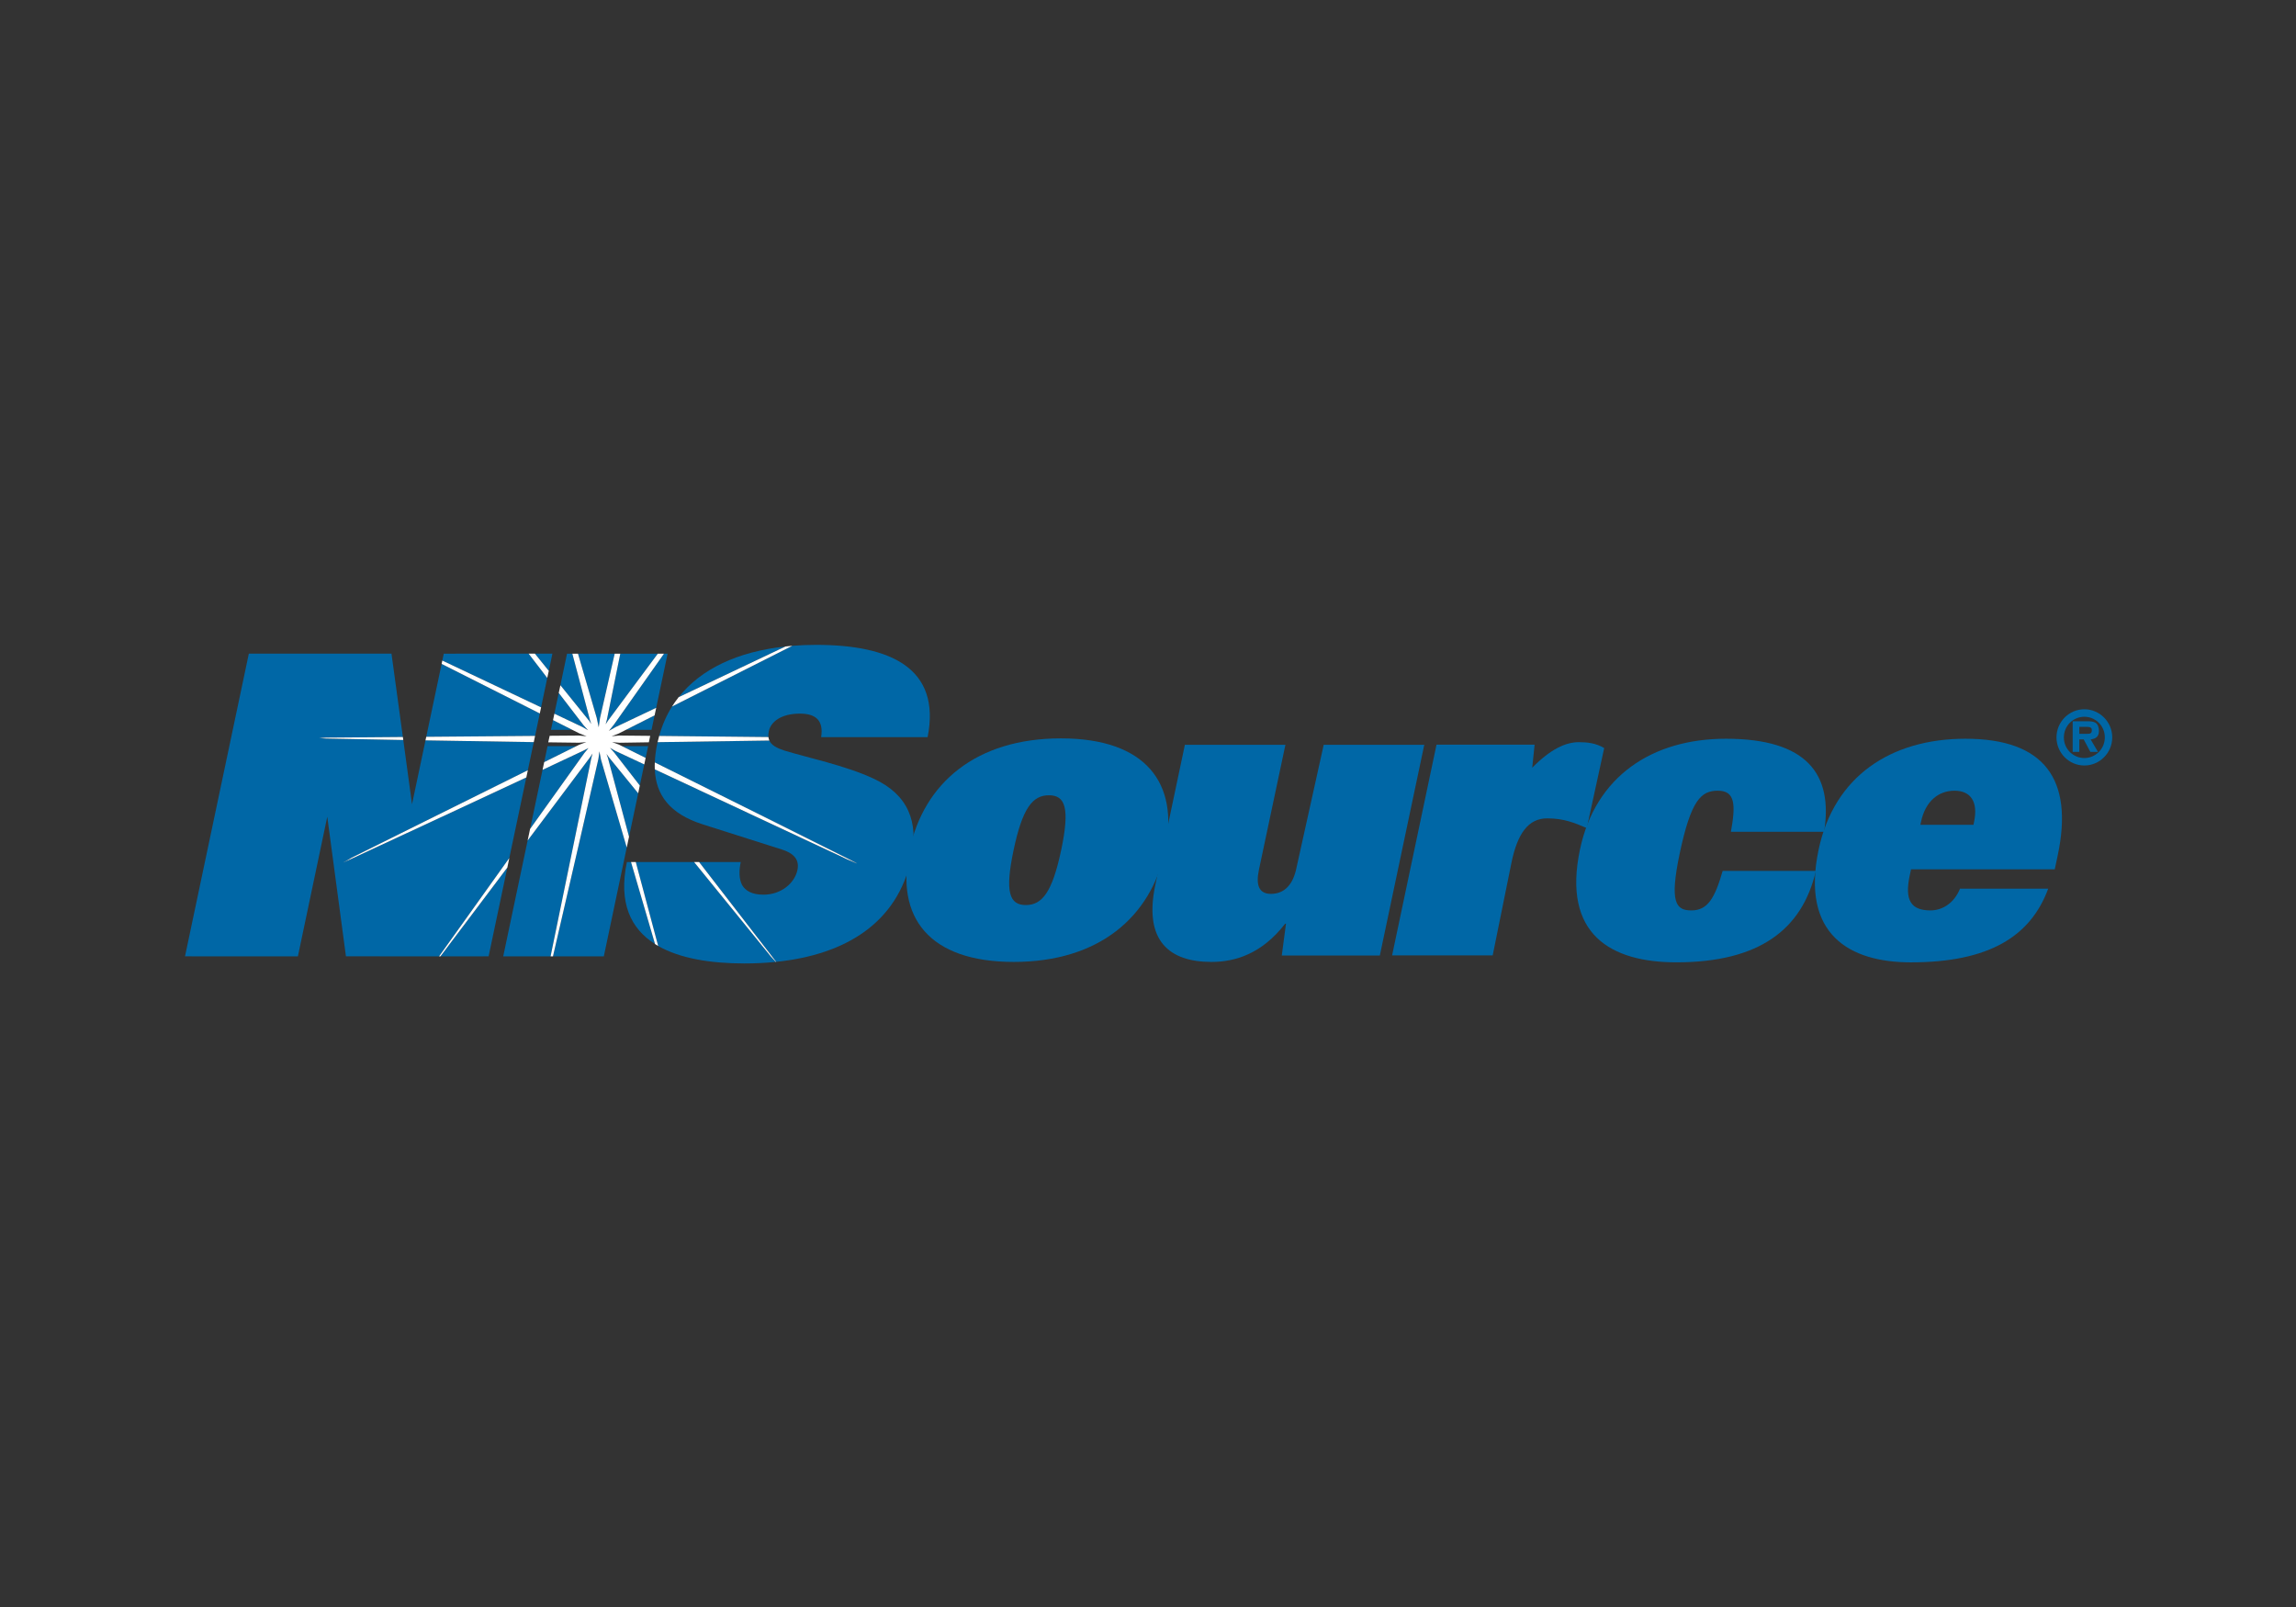 <?xml version="1.0" encoding="UTF-8"?>
<svg width="200px" height="140px" viewBox="0 0 200 140" version="1.1" xmlns="http://www.w3.org/2000/svg" xmlns:xlink="http://www.w3.org/1999/xlink">
    <rect x="0" y="0" width="200" height="140" fill="#333333" stroke="none"/>
    <title>Fixed Logo/NiSource</title>
    <g id="Fixed-Logo/NiSource" stroke="none" stroke-width="1" fill="none" fill-rule="evenodd">
        <g id="NiSource" transform="translate(16, 55.667)">
            <g id="g11" transform="translate(84, 14.333) scale(-1, 1) rotate(-90) translate(-84, -14.333) translate(70, -69.667)">
                <path d="M20.072,2.179 C20.064,1.885 20.138,1.785 20.403,1.785 C20.677,1.785 20.677,2.053 20.677,2.307 L20.677,2.873 L20.072,2.874 L20.072,2.179 Z M18.495,2.874 L18.495,3.455 L21.164,3.455 L21.164,2.188 C21.164,1.963 21.159,1.671 21.042,1.477 C20.89,1.24 20.597,1.166 20.326,1.166 C19.838,1.166 19.642,1.42 19.582,1.888 L18.495,1.249 L18.495,1.912 L19.584,2.492 L19.584,2.874 L18.495,2.874 Z M19.759,4.22 C18.72,4.221 17.961,3.386 17.961,2.436 C17.961,1.499 18.713,0.657 19.757,0.653 C20.806,0.653 21.557,1.499 21.557,2.434 C21.558,3.382 20.806,4.217 19.759,4.22 Z M19.761,4.863 C21.109,4.863 22.21,3.776 22.21,2.434 C22.209,1.103 21.105,0.005 19.757,0.007 C18.408,0.008 17.308,1.107 17.311,2.437 C17.311,3.778 18.415,4.863 19.761,4.863" id="path67" fill="#0067A6" fill-rule="nonzero"></path>
                <path d="M9.936,104.771 C4.094,106 0.198,103.09 0.198,95.69 C0.198,88.289 4.094,83.735 9.936,82.503 C15.776,81.273 19.673,84.184 19.673,91.583 C19.673,98.983 15.776,103.537 9.936,104.771 Z M9.936,95.709 C13.614,94.934 14.717,94.048 14.717,92.629 C14.717,91.21 13.614,90.789 9.936,91.564 C6.257,92.342 5.153,93.228 5.153,94.642 C5.153,96.062 6.257,96.487 9.936,95.709" id="path69" fill="#0067A6" fill-rule="nonzero"></path>
                <path d="M0.76,63.805 L0.76,72.346 L3.527,71.981 L3.527,72.053 C0.893,74.094 0.198,76.414 0.198,78.478 C0.198,82.136 2.028,84.39 6.901,83.364 L19.115,80.787 L19.115,72.03 L8.234,74.336 C6.884,74.62 6.128,74.338 6.128,73.289 C6.128,72.311 6.691,71.485 8.173,71.117 L19.115,68.694 L19.115,59.935 L0.76,63.805" id="path71" fill="#0067A6" fill-rule="nonzero"></path>
                <path d="M19.127,58.868 L19.127,50.323 L17.118,50.531 C18.759,48.916 19.343,47.598 19.343,46.473 C19.343,45.748 19.268,45.003 18.831,44.262 L11.861,45.778 C12.324,46.885 12.697,47.739 12.705,49.211 C12.715,50.881 11.37,51.816 8.865,52.335 L0.767,53.975 L0.767,62.737 L19.127,58.868" id="path73" fill="#0067A6" fill-rule="nonzero"></path>
                <path d="M11.538,33.223 C13.861,32.805 15.115,32.833 15.115,34.356 C15.115,35.805 14.341,36.694 9.631,37.688 C5.346,38.59 4.686,38.005 4.686,36.663 C4.686,35.25 5.75,34.624 8.13,33.943 L8.13,25.824 C3.015,27.01 0.163,30.765 0.163,37.977 C0.163,43.663 2.576,47.935 9.999,46.371 C16.356,45.029 19.642,40.102 19.642,33.658 C19.642,26.587 16.539,24.307 11.538,25.105 L11.538,33.223" id="path75" fill="#0067A6" fill-rule="nonzero"></path>
                <path d="M6.582,13.267 C5.27,13.797 4.686,14.858 4.686,15.835 C4.686,17.567 5.599,18.095 7.718,17.651 L8.264,17.534 L8.264,5.014 L9.506,4.751 C16.1,3.36 19.642,5.911 19.642,12.79 C19.642,19.306 16.356,24.241 9.983,25.584 C2.567,27.147 0.161,22.868 0.161,17.546 C0.161,10.743 2.424,7.113 6.582,5.584 L6.582,13.267 Z M12.143,16.72 L12.4,16.664 C14.187,16.29 15.115,15.155 15.115,13.745 C15.115,12.371 14.187,11.664 12.4,12.044 L12.143,12.094 L12.143,16.72" id="path77" fill="#0067A6" fill-rule="nonzero"></path>
                <path d="M19.782,103.197 C25.801,102.009 27.82,106.44 27.82,112.906 C27.82,113.623 27.792,114.317 27.739,114.984 L22.447,125.463 C21.668,125.951 20.811,126.324 19.886,126.58 L19.788,117.065 C19.937,117.082 20.103,117.07 20.296,117.031 C21.099,116.862 21.831,115.984 21.831,114.316 C21.825,113.016 21.306,112.236 19.782,112.471 L19.782,103.197" id="path79" fill="#0067A6" fill-rule="nonzero"></path>
                <path d="M19.232,126.744 C18.652,126.867 18.1,126.94 17.578,126.961 C15.1,121.974 11.076,113.887 9.204,110.164 C8.514,108.796 8.864,109.562 8.864,109.562 L9.129,110.19 L16.976,126.962 C14.745,126.868 13.106,125.668 12.186,122.796 L9.995,115.903 C9.709,114.984 9.195,114.329 8.213,114.536 C7.041,114.782 6.057,115.971 6.057,117.497 C6.057,118.48 6.385,119.062 6.897,119.357 C7.44,119.639 8.171,119.631 8.9,119.476 L8.9,123.103 C5.743,120.661 2.619,118.246 0.732,116.795 C0.487,116.61 0.318,116.481 0.204,116.394 C0.824,110.352 3.599,105.808 9.229,104.621 C12.406,103.95 14.778,104.901 16.165,107.901 C17.3,110.305 18.032,113.809 18.614,115.681 C18.831,116.345 19.077,116.803 19.486,116.983 L19.343,126.718 C19.306,126.725 19.268,126.736 19.232,126.744" id="path81" fill="#0067A6" fill-rule="nonzero"></path>
                <path d="M8.9,129.393 C5.334,130.143 3.089,129.05 1.755,126.94 L8.9,129.033 L8.9,129.393" id="path83" fill="#0067A6" fill-rule="nonzero"></path>
                <path d="M8.9,123.54 L8.9,128.618 C6.452,127.963 3.884,127.277 1.586,126.667 C0.482,124.735 0.066,122.048 0.066,119.16 C0.066,118.222 0.11,117.308 0.198,116.426 L0.67,116.851 L8.9,123.54" id="path85" fill="#0067A6" fill-rule="nonzero"></path>
                <path d="M23.264,124.884 L27.679,115.58 C27.235,119.76 25.711,122.951 23.264,124.884" id="path87" fill="#0067A6" fill-rule="nonzero"></path>
                <polyline id="path89" fill="#0067A6" fill-rule="nonzero" points="20.901 131.243 21.245 131.017 27.053 126.699 27.053 129.969 21.319 131.131 20.901 131.243"></polyline>
                <polyline id="path91" fill="#0067A6" fill-rule="nonzero" points="20.415 130.891 20.415 130.807 20.663 130.367 22.337 126.839 27.053 125.845 27.053 126.16 20.88 130.517 20.415 130.891"></polyline>
                <polyline id="path93" fill="#0067A6" fill-rule="nonzero" points="21.678 126.98 20.415 129.482 20.415 127.247 21.678 126.98"></polyline>
                <polyline id="path95" fill="#0067A6" fill-rule="nonzero" points="20.415 136.005 20.415 134.145 21.264 135.827 20.415 136.005"></polyline>
                <polyline id="path97" fill="#0067A6" fill-rule="nonzero" points="20.926 132.495 21.274 132.61 27.053 134.144 27.053 134.607 24.303 135.184 21.222 132.697 20.926 132.495"></polyline>
                <polyline id="path99" fill="#0067A6" fill-rule="nonzero" points="20.667 133.27 20.415 132.832 20.415 132.805 20.816 133.165 23.632 135.328 21.823 135.709 20.667 133.27"></polyline>
                <polyline id="path101" fill="#0067A6" fill-rule="nonzero" points="20.638 131.848 21.454 131.731 27.053 130.455 27.053 133.653 21.454 132.02 20.638 131.848"></polyline>
                <path d="M18.998,129.822 C18.724,129.268 18.376,128.569 17.973,127.76 L18.998,127.541 L18.998,129.822" id="path103" fill="#0067A6" fill-rule="nonzero"></path>
                <path d="M18.353,132.386 C18.283,132.44 18.095,132.548 18.006,132.616 C16.61,133.656 13.82,135.75 10.775,138.039 L0.681,140.166 L0.681,136.04 L17.951,132.493 L18.353,132.386" id="path105" fill="#0067A6" fill-rule="nonzero"></path>
                <path d="M18.027,130.96 L18.319,131.169 C18.254,131.15 18.071,131.076 17.995,131.052 C16.615,130.682 14.052,129.996 11.105,129.206 L14.89,128.408 L18.027,130.96" id="path107" fill="#0067A6" fill-rule="nonzero"></path>
                <path d="M18.548,131.789 C18.44,131.813 18.001,131.846 17.836,131.886 C14.802,132.573 6.646,134.451 0.681,135.833 L0.681,131.403 L10.167,129.405 L17.819,131.647 L18.548,131.789" id="path109" fill="#0067A6" fill-rule="nonzero"></path>
                <path d="M18.392,133.101 L18.831,132.74 C18.78,132.848 18.646,133.092 18.573,133.246 C18.187,134.062 17.614,135.285 16.933,136.739 L11.782,137.826 L18.392,133.101" id="path111" fill="#0067A6" fill-rule="nonzero"></path>
                <path d="M18.573,130.374 L18.848,130.87 C18.768,130.807 18.538,130.575 18.427,130.488 C17.755,129.963 16.754,129.191 15.565,128.268 L17.405,127.88 L18.573,130.374" id="path113" fill="#0067A6" fill-rule="nonzero"></path>
                <polyline id="path115" fill="#0067A6" fill-rule="nonzero" points="17.603 136.597 18.998 133.791 18.998 136.304 17.603 136.597"></polyline>
                <path d="M16.271,138.153 C13.928,143.17 10.743,150.012 9.215,153.317 C8.594,154.662 8.981,153.87 8.981,153.87 L9.281,153.362 L16.898,138.021 L19.347,137.504 C19.389,140.222 19.444,143.665 19.5,146.936 L13.934,148.11 L19.533,148.871 C19.58,151.549 19.623,153.975 19.66,155.607 L19.694,156.197 L19.739,155.583 L19.793,148.907 L27.058,149.898 L27.058,162.324 L0.686,167.884 L0.686,167.311 L0.681,167.313 C0.681,164.227 0.681,161.139 0.681,158.052 L12.848,155.492 L0.686,153.865 L0.686,150.903 L0.681,150.904 L0.681,145.756 L9.252,139.635 L16.271,138.153" id="path117" fill="#0067A6" fill-rule="nonzero"></path>
                <polyline id="path119" fill="#0067A6" fill-rule="nonzero" points="24.937 136.329 27.058 137.956 27.058 144.29 27.053 144.29 27.053 145.344 26.452 145.471 22.375 136.867 24.937 136.329"></polyline>
                <polyline id="path121" fill="#0067A6" fill-rule="nonzero" points="27.058 135.88 27.058 137.41 25.555 136.196 27.058 135.88"></polyline>
                <path d="M0.681,142.143 L0.681,141.886 L0.686,141.886 L0.686,141.438 L8.422,139.807 C5.485,142.018 2.584,144.2 0.681,145.638 L0.681,142.143" id="path123" fill="#0067A6" fill-rule="nonzero"></path>
                <polyline id="path125" fill="#0067A6" fill-rule="nonzero" points="21.845 136.978 26.161 145.531 19.81 146.871 19.889 137.391 21.845 136.978"></polyline>
                <path d="M8.9,129.033 L1.755,126.94 C1.698,126.852 1.644,126.76 1.586,126.667 C3.884,127.277 6.452,127.963 8.9,128.618 L8.9,129.033" id="path127" fill="#FFFFFF" fill-rule="nonzero"></path>
                <path d="M8.9,129.033 L1.755,126.94 C1.698,126.852 1.644,126.76 1.586,126.667 C3.884,127.277 6.452,127.963 8.9,128.618 L8.9,129.033 Z" id="path129"></path>
                <path d="M27.679,115.58 L23.264,124.884 C23.001,125.09 22.729,125.285 22.447,125.463 L27.739,114.984 C27.724,115.185 27.702,115.383 27.679,115.58" id="path131" fill="#FFFFFF" fill-rule="nonzero"></path>
                <path d="M27.679,115.58 L23.264,124.884 C23.001,125.09 22.729,125.285 22.447,125.463 L27.739,114.984 C27.724,115.185 27.702,115.383 27.679,115.58 Z" id="path133"></path>
                <path d="M19.343,126.718 L19.486,116.983 C19.575,117.025 19.676,117.054 19.788,117.065 L19.886,126.58 C19.705,126.631 19.524,126.679 19.343,126.718" id="path135" fill="#FFFFFF" fill-rule="nonzero"></path>
                <path d="M19.343,126.718 L19.486,116.983 C19.575,117.025 19.676,117.054 19.788,117.065 L19.886,126.58 C19.705,126.631 19.524,126.679 19.343,126.718 Z" id="path137"></path>
                <path d="M9.204,110.164 C11.076,113.887 15.1,121.974 17.578,126.961 C17.371,126.971 17.172,126.971 16.976,126.962 L9.129,110.19 L8.864,109.562 C8.864,109.562 8.514,108.796 9.204,110.164" id="path139" fill="#FFFFFF" fill-rule="nonzero"></path>
                <path d="M9.204,110.164 C11.076,113.887 15.1,121.974 17.578,126.961 C17.371,126.971 17.172,126.971 16.976,126.962 L9.129,110.19 L8.864,109.562 C8.864,109.562 8.514,108.796 9.204,110.164 Z" id="path141"></path>
                <path d="M8.9,123.103 L8.9,123.54 L0.67,116.851 L0.198,116.426 C0.201,116.416 0.204,116.406 0.204,116.394 C0.318,116.481 0.487,116.61 0.732,116.795 C2.619,118.246 5.743,120.661 8.9,123.103" id="path143" fill="#FFFFFF" fill-rule="nonzero"></path>
                <path d="M8.9,123.103 L8.9,123.54 L0.67,116.851 L0.198,116.426 C0.201,116.416 0.204,116.406 0.204,116.394 C0.318,116.481 0.487,116.61 0.732,116.795 C2.619,118.246 5.743,120.661 8.9,123.103 Z" id="path145"></path>
                <path d="M18.319,131.169 L18.027,130.96 L14.89,128.408 L15.565,128.268 C16.754,129.191 17.755,129.963 18.427,130.488 C18.538,130.575 18.768,130.807 18.848,130.87 L18.573,130.374 L17.405,127.88 L17.973,127.76 C18.376,128.569 18.724,129.268 18.998,129.822 C19.045,129.912 19.087,130.003 19.129,130.085 C19.187,130.199 19.311,130.609 19.35,130.686 L19.292,130.043 L19.332,127.48 L19.893,127.363 L19.92,130.064 L19.857,130.727 L20.102,130.098 L20.415,129.482 L21.678,126.98 L22.337,126.839 L20.663,130.367 L20.415,130.807 L20.33,130.957 L20.415,130.891 L20.88,130.517 L27.053,126.16 L27.053,126.699 L21.245,131.017 L20.901,131.243 L21.319,131.131 L27.053,129.969 L27.053,130.455 L21.454,131.731 L20.638,131.848 L21.454,132.02 L27.053,133.653 L27.053,134.144 L21.274,132.61 L20.926,132.495 L21.222,132.697 L24.303,135.184 L23.632,135.328 L20.816,133.165 L20.415,132.805 L20.381,132.774 L20.415,132.832 L20.667,133.27 L21.823,135.709 L21.264,135.827 L20.415,134.145 L20.114,133.545 L19.857,132.9 L19.92,133.586 L19.9,136.118 C19.9,136.118 19.335,136.235 19.33,136.244 C19.314,135.151 19.304,134.23 19.295,133.565 C19.292,133.434 19.353,133.012 19.353,132.921 L19.117,133.549 L18.998,133.791 L17.603,136.597 L16.933,136.739 C17.614,135.285 18.187,134.062 18.573,133.246 C18.646,133.092 18.78,132.848 18.831,132.74 L18.392,133.101 L11.782,137.826 L10.775,138.039 C13.82,135.75 16.61,133.656 18.006,132.616 C18.095,132.548 18.283,132.44 18.353,132.386 L17.951,132.493 L0.681,136.04 L0.681,135.833 C6.646,134.451 14.802,132.573 17.836,131.886 C18.001,131.846 18.44,131.813 18.548,131.789 L17.819,131.647 L10.167,129.405 L11.105,129.206 C14.052,129.996 16.615,130.682 17.995,131.052 C18.071,131.076 18.254,131.15 18.319,131.169" id="path147" fill="#FFFFFF" fill-rule="nonzero"></path>
                <path d="M18.319,131.169 L18.027,130.96 L14.89,128.408 L15.565,128.268 C16.754,129.191 17.755,129.963 18.427,130.488 C18.538,130.575 18.768,130.807 18.848,130.87 L18.573,130.374 L17.405,127.88 L17.973,127.76 C18.376,128.569 18.724,129.268 18.998,129.822 C19.045,129.912 19.087,130.003 19.129,130.085 C19.187,130.199 19.311,130.609 19.35,130.686 L19.292,130.043 L19.332,127.48 L19.893,127.363 L19.92,130.064 L19.857,130.727 L20.102,130.098 L20.415,129.482 L21.678,126.98 L22.337,126.839 L20.663,130.367 L20.415,130.807 L20.33,130.957 L20.415,130.891 L20.88,130.517 L27.053,126.16 L27.053,126.699 L21.245,131.017 L20.901,131.243 L21.319,131.131 L27.053,129.969 L27.053,130.455 L21.454,131.731 L20.638,131.848 L21.454,132.02 L27.053,133.653 L27.053,134.144 L21.274,132.61 L20.926,132.495 L21.222,132.697 L24.303,135.184 L23.632,135.328 L20.816,133.165 L20.415,132.805 L20.381,132.774 L20.415,132.832 L20.667,133.27 L21.823,135.709 L21.264,135.827 L20.415,134.145 L20.114,133.545 L19.857,132.9 L19.92,133.586 L19.9,136.118 C19.9,136.118 19.335,136.235 19.33,136.244 C19.314,135.151 19.304,134.23 19.295,133.565 C19.292,133.434 19.353,133.012 19.353,132.921 L19.117,133.549 L18.998,133.791 L17.603,136.597 L16.933,136.739 C17.614,135.285 18.187,134.062 18.573,133.246 C18.646,133.092 18.78,132.848 18.831,132.74 L18.392,133.101 L11.782,137.826 L10.775,138.039 C13.82,135.75 16.61,133.656 18.006,132.616 C18.095,132.548 18.283,132.44 18.353,132.386 L17.951,132.493 L0.681,136.04 L0.681,135.833 C6.646,134.451 14.802,132.573 17.836,131.886 C18.001,131.846 18.44,131.813 18.548,131.789 L17.819,131.647 L10.167,129.405 L11.105,129.206 C14.052,129.996 16.615,130.682 17.995,131.052 C18.071,131.076 18.254,131.15 18.319,131.169 Z" id="path149"></path>
                <polyline id="path151" fill="#FFFFFF" fill-rule="nonzero" points="25.555 136.196 27.058 137.41 27.058 137.956 24.937 136.329 25.555 136.196"></polyline>
                <polygon id="path153" points="25.555 136.196 27.058 137.41 27.058 137.956 24.937 136.329"></polygon>
                <polyline id="path155" fill="#FFFFFF" fill-rule="nonzero" points="22.375 136.867 26.452 145.471 26.161 145.531 21.845 136.978 22.375 136.867"></polyline>
                <polygon id="path157" points="22.375 136.867 26.452 145.471 26.161 145.531 21.845 136.978"></polygon>
                <path d="M0.681,145.638 C2.584,144.2 5.485,142.018 8.422,139.807 L9.252,139.635 L0.681,145.756 L0.681,145.638" id="path159" fill="#FFFFFF" fill-rule="nonzero"></path>
                <path d="M0.681,145.638 C2.584,144.2 5.485,142.018 8.422,139.807 L9.252,139.635 L0.681,145.756 L0.681,145.638 Z" id="path161"></path>
                <path d="M9.281,153.362 L8.981,153.87 C8.981,153.87 8.594,154.662 9.215,153.317 C10.743,150.012 13.928,143.17 16.271,138.153 L16.898,138.021 L9.281,153.362" id="path163" fill="#FFFFFF" fill-rule="nonzero"></path>
                <path d="M9.281,153.362 L8.981,153.87 C8.981,153.87 8.594,154.662 9.215,153.317 C10.743,150.012 13.928,143.17 16.271,138.153 L16.898,138.021 L9.281,153.362 Z" id="path165"></path>
                <path d="M19.793,148.907 L19.739,155.583 L19.694,156.197 L19.66,155.607 C19.623,153.975 19.58,151.549 19.533,148.871 L19.793,148.907" id="path167" fill="#FFFFFF" fill-rule="nonzero"></path>
                <path d="M19.793,148.907 L19.739,155.583 L19.694,156.197 L19.66,155.607 C19.623,153.975 19.58,151.549 19.533,148.871 L19.793,148.907 Z" id="path169"></path>
                <path d="M19.889,137.391 L19.81,146.871 L19.5,146.936 C19.444,143.665 19.389,140.222 19.347,137.504 L19.889,137.391" id="path171" fill="#FFFFFF" fill-rule="nonzero"></path>
                <path d="M19.889,137.391 L19.81,146.871 L19.5,146.936 C19.444,143.665 19.389,140.222 19.347,137.504 L19.889,137.391 Z" id="path173"></path>
            </g>
        </g>
    </g>
</svg>